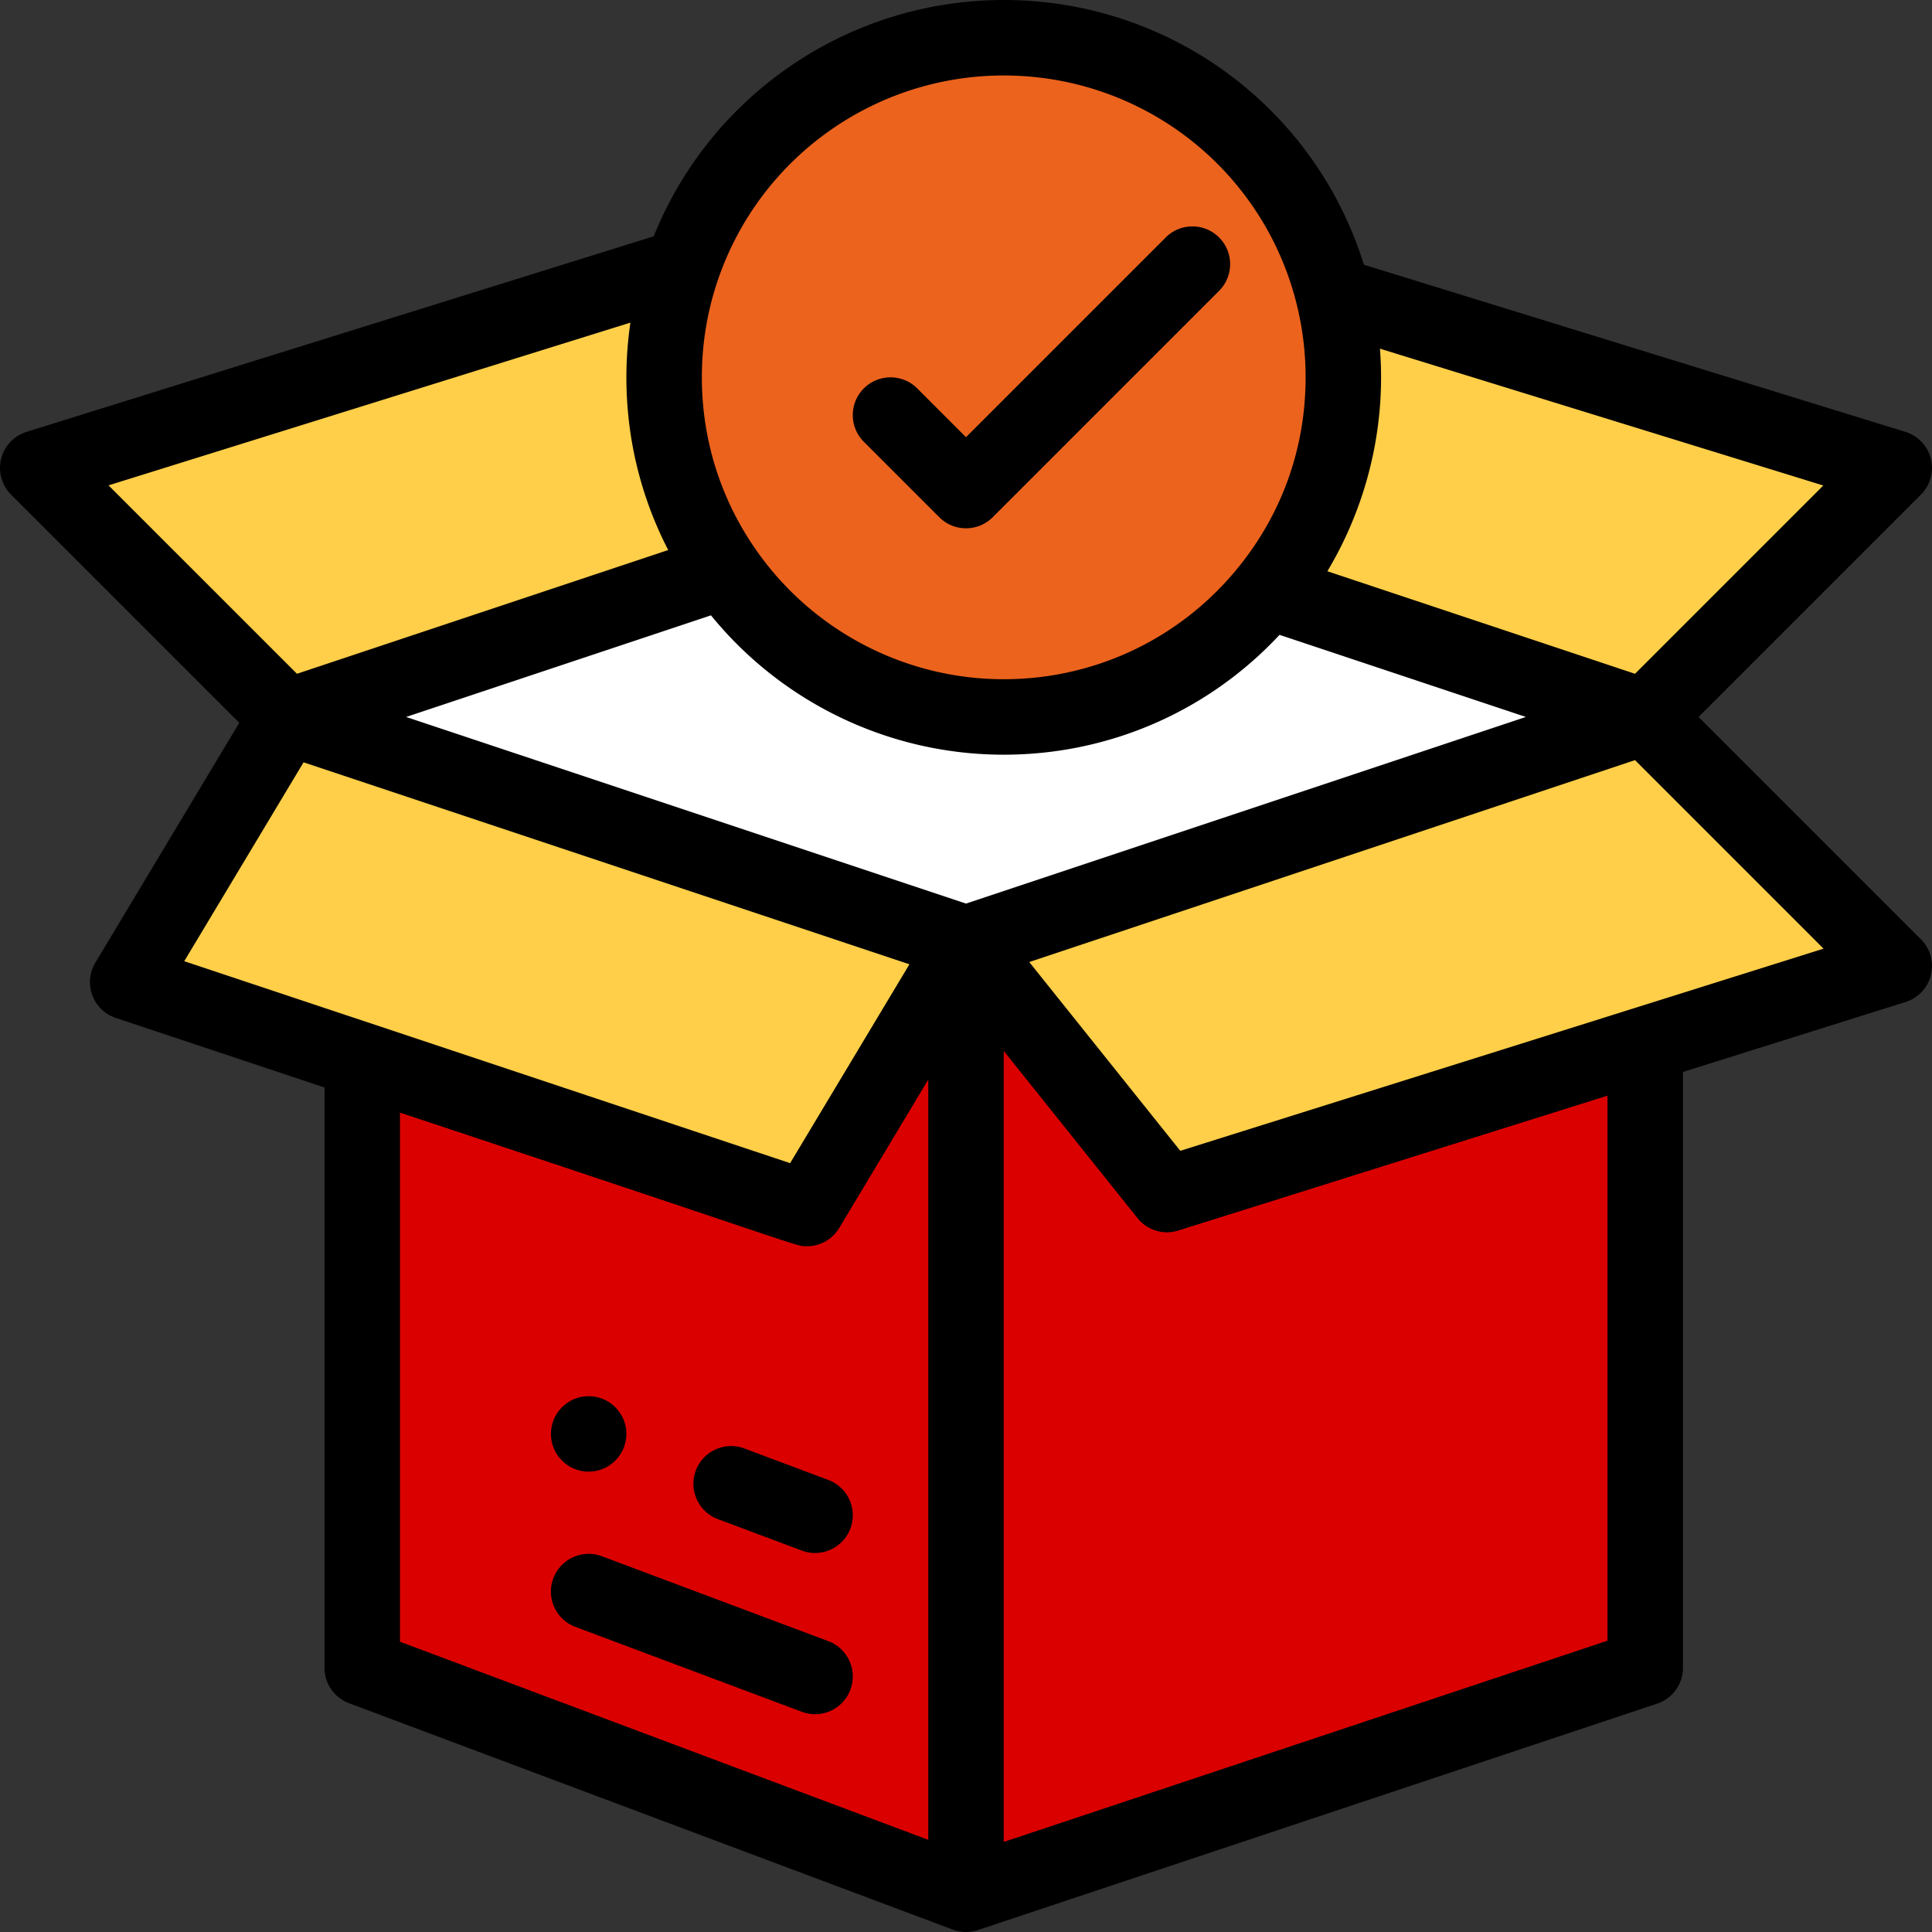 <svg xmlns="http://www.w3.org/2000/svg" version="1.1" xmlns:xlink="http://www.w3.org/1999/xlink" width="512" height="512" x="0" y="0" viewBox="0 0 512 512" style="enable-background:new 0 0 512 512" xml:space="preserve" class=""><rect x="0" y="0" width="512" height="512" fill="#333333" stroke="none"/><g><path d="m335.939 156.652-143.88-5.34-.01.01-116.05 38.68 180 60 180-60z" style="" fill="#ffffff" data-original="#ffffff" class=""></path><path d="M355.999 100.002c0 50.076-40.662 90-90 90-49.797 0-90-40.401-90-90 0-50.023 40.609-90 90-90 49.907 0 90 40.468 90 90z" style="" fill="#ec631d" data-original="#68d3ca" class="" opacity="1"></path><path d="m435.929 276.762-179.93-26.76-160 30.99v161.01l160 60 180-60v-165l-.07-.24z" style="" fill="#db0000" data-original="#ed589d" class="" opacity="1"></path><path d="m353.319 78.112-17.38 78.54 100.06 33.35 66-66zM255.999 250.002l53.26 66.57 192.74-60.57-66-66-180 60zM33.839 260.272l180 60 42.16-70.27-180-60-42.16 70.27zM180.869 70.722l-170.87 53.28 66 66 116.05-38.68.01-.01z" style="" fill="#ffcf49" data-original="#ffee8d" class="" opacity="1"></path><path d="M155.999 390.002c5.52 0 10-4.48 10-10s-4.48-10-10-10-10 4.48-10 10 4.48 10 10 10z" fill="#000000" opacity="1" data-original="#000000" class=""></path><path d="m63.407 191.552-38.144 63.575a10.001 10.001 0 0 0 5.413 14.632l55.323 18.44v153.802a10 10 0 0 0 6.489 9.363c33.827 12.684 159.512 59.822 160.187 60.061a9.962 9.962 0 0 0 6.398.089c.029-.01.059-.016.088-.026l180-60a10.001 10.001 0 0 0 6.838-9.487v-157.92l58.998-18.54a10 10 0 0 0 4.074-16.611l-58.929-58.929 58.929-58.929a10 10 0 0 0-4.122-16.626L361.45 70.156C348.514 28.575 310.066.002 265.999.002c-40.964 0-77.6 24.965-92.763 62.625L7.022 114.455a10 10 0 0 0-4.094 16.618l60.479 60.479zm17.04 10.473 160.563 53.521-31.619 52.702-160.564-53.521 31.62-52.702zm107.97-38.952c18.91 23.247 47.377 36.929 77.582 36.929 27.942 0 54.203-11.499 73.092-31.759l65.284 21.759-148.376 49.459-148.376-49.458 80.794-26.93zm-82.418 131.793c110.15 36.522 104.771 35.407 107.838 35.407 3.438 0 6.73-1.779 8.577-4.856l23.585-39.311v201.466l-140-52.5V294.866zm320 139.928-160 53.333v-209.62l35.451 44.31a10.002 10.002 0 0 0 10.807 3.293l113.742-35.743v144.427zm57.263-183.387-170.471 53.572-40.024-50.026 160.531-53.51 49.964 49.964zm-49.964-72.847-81.528-27.173c9.232-15.431 14.229-33.237 14.229-51.385 0-2.541-.107-5.076-.298-7.603l117.494 36.265-49.897 49.896zM265.999 20.002c36.801 0 68.719 24.892 77.618 60.532a80.446 80.446 0 0 1 2.382 19.468c0 18.574-6.164 35.983-17.828 50.352-15.277 18.842-37.938 29.648-62.172 29.648-26.196 0-50.767-12.858-65.733-34.404-9.333-13.406-14.267-29.174-14.267-45.596 0-8.931 1.455-17.688 4.327-26.028 11.101-32.282 41.512-53.972 75.673-53.972zm-98.935 65.499a100.825 100.825 0 0 0-1.065 14.5c0 16.101 3.814 31.696 11.084 45.767L78.7 178.56l-49.936-49.935 138.3-43.124z" fill="#000000" opacity="1" data-original="#000000" class=""></path><path d="m190.248 402.585 22.24 8.34c5.182 1.942 10.939-.69 12.875-5.852 1.939-5.171-.681-10.936-5.852-12.875l-22.24-8.34c-5.171-1.938-10.935.681-12.875 5.852-1.939 5.172.681 10.936 5.852 12.875zM219.51 434.918l-60-22.5c-5.171-1.939-10.935.681-12.875 5.852s.681 10.936 5.852 12.875l60 22.5a9.975 9.975 0 0 0 3.51.64c4.049 0 7.859-2.477 9.365-6.492 1.94-5.172-.68-10.936-5.852-12.875zM248.928 137.073c3.905 3.905 10.237 3.905 14.143 0l60-60c3.905-3.905 3.905-10.237 0-14.143s-10.237-3.905-14.143 0l-52.929 52.93-12.929-12.929c-3.905-3.905-10.237-3.905-14.143 0s-3.905 10.237 0 14.143l20.001 19.999z" fill="#000000" opacity="1" data-original="#000000" class=""></path></g></svg>